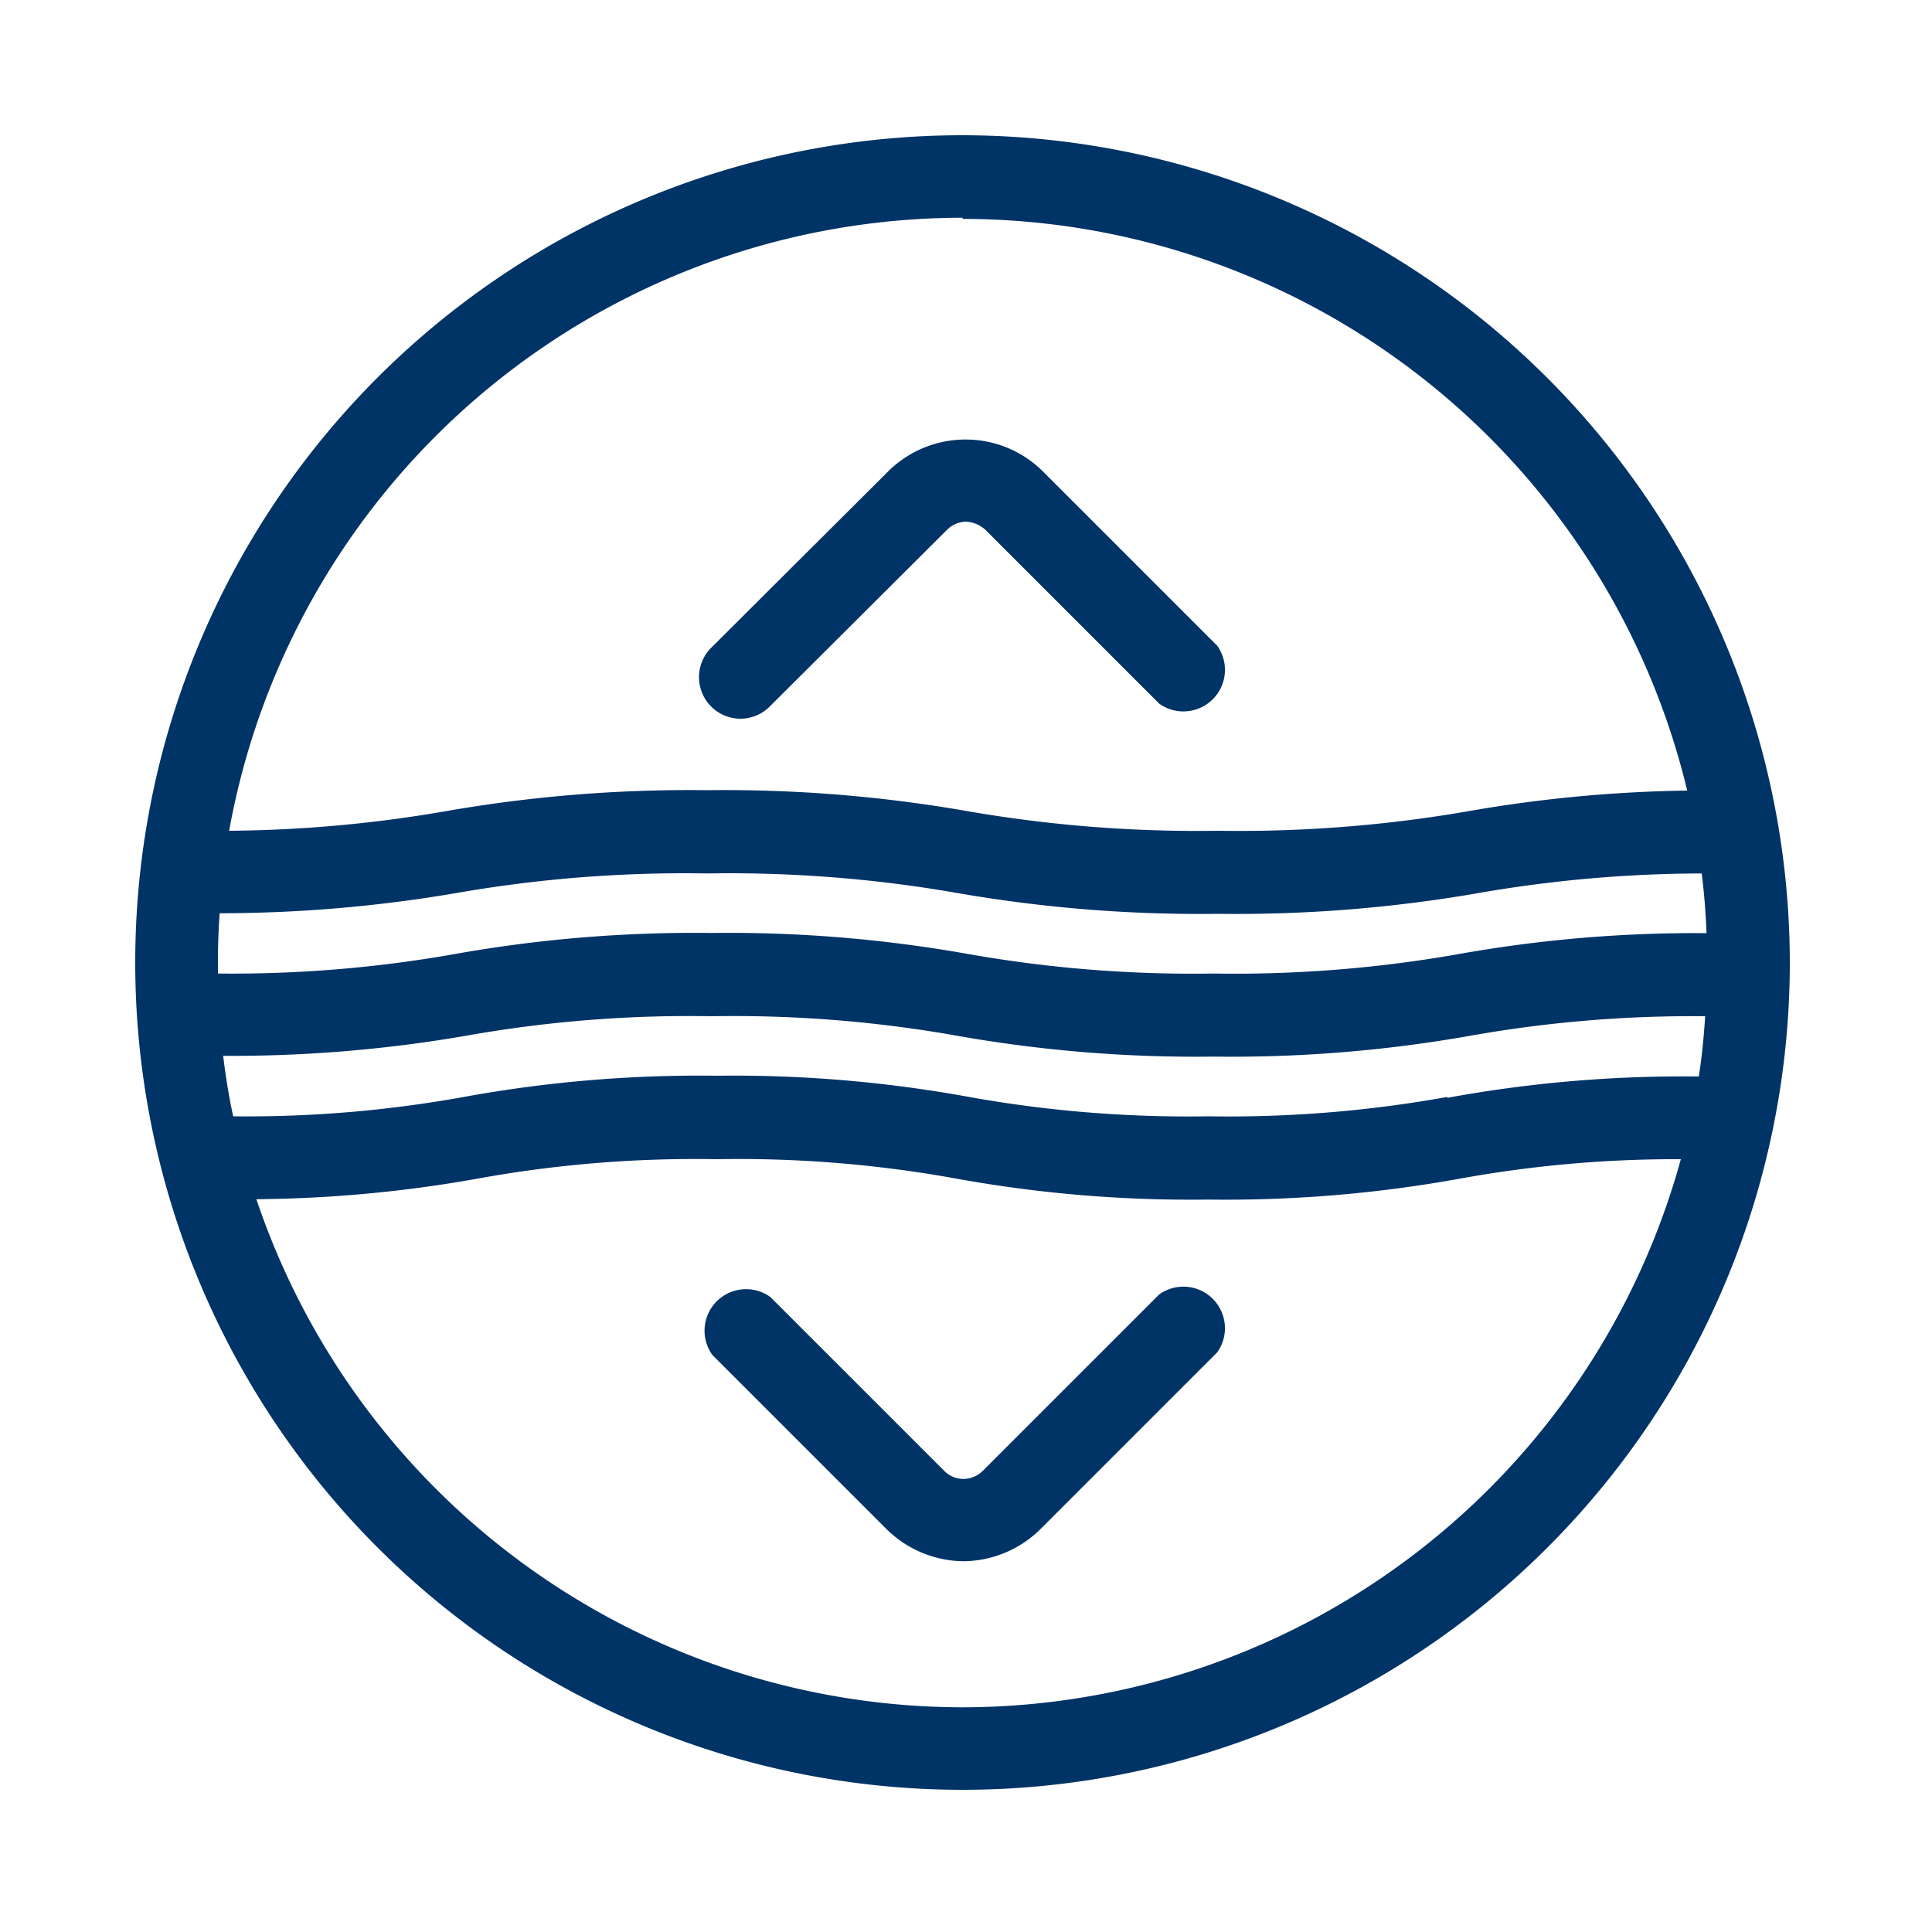 <svg id="Layer_1" data-name="Layer 1" xmlns="http://www.w3.org/2000/svg" viewBox="0 0 100 100"><defs><style>.cls-1{fill:#036;}</style></defs><path class="cls-1" d="M49.82,7A42.82,42.82,0,1,0,92.64,49.82,42.87,42.87,0,0,0,49.82,7M74.9,56.78a63.85,63.85,0,0,1-12.36,1,64,64,0,0,1-12.37-1,67.83,67.83,0,0,0-13.06-1.1A67.86,67.86,0,0,0,24,56.78a63.17,63.17,0,0,1-11.93,1c-.22-1-.39-2.07-.52-3.13A71.24,71.24,0,0,0,24.18,53.6a65.92,65.92,0,0,1,12.65-1,66.08,66.08,0,0,1,12.65,1,70.94,70.94,0,0,0,13.34,1.09A70.94,70.94,0,0,0,76.16,53.6a65.83,65.83,0,0,1,12.1-1c-.07,1.06-.17,2.1-.33,3.12a67.54,67.54,0,0,0-13,1.1M88.33,48.3a69.77,69.77,0,0,0-12.87,1.09,66.71,66.71,0,0,1-12.64,1,66.75,66.75,0,0,1-12.65-1,70.73,70.73,0,0,0-13.34-1.1,70.73,70.73,0,0,0-13.34,1.1,66.08,66.08,0,0,1-12.21,1c0-.2,0-.4,0-.6q0-1.27.09-2.52A73.08,73.08,0,0,0,23.7,46.21a68.56,68.56,0,0,1,12.89-1,68.56,68.56,0,0,1,12.89,1A73.27,73.27,0,0,0,63.05,47.3a73.23,73.23,0,0,0,13.56-1.09,68.11,68.11,0,0,1,11.47-1c.13,1,.21,2.07.25,3.12m-38.51-37A38.61,38.61,0,0,1,87.33,40.92,71.48,71.48,0,0,0,75.93,42a69.42,69.42,0,0,1-12.88,1,69.46,69.46,0,0,1-12.89-1,73.14,73.14,0,0,0-13.57-1.1A73.23,73.23,0,0,0,23,42a68.39,68.39,0,0,1-11.14,1A38.6,38.6,0,0,1,49.82,11.27m0,77.1a38.61,38.61,0,0,1-36.55-26.3A67.85,67.85,0,0,0,24.75,61a63,63,0,0,1,12.36-1,63,63,0,0,1,12.36,1,68.06,68.06,0,0,0,13.07,1.09A68,68,0,0,0,75.6,61,62.46,62.46,0,0,1,87,60,38.61,38.61,0,0,1,49.82,88.37"/><path class="cls-1" d="M38.32,37.2a2.14,2.14,0,0,0,1.52-.63L49,27.44A1.45,1.45,0,0,1,50,27a1.62,1.62,0,0,1,1,.42l9,9a2.15,2.15,0,0,0,3-3l-9-9a5.66,5.66,0,0,0-4-1.67h0a5.69,5.69,0,0,0-4.05,1.67L36.8,33.54a2.15,2.15,0,0,0,1.52,3.66"/><path class="cls-1" d="M60,67l-9.13,9.13a1.45,1.45,0,0,1-1,.42h0a1.41,1.41,0,0,1-1-.42l-9-9a2.15,2.15,0,0,0-3,3l9,9a5.75,5.75,0,0,0,4,1.68h0a5.74,5.74,0,0,0,4-1.68L63,70a2.15,2.15,0,0,0-3-3"/></svg>